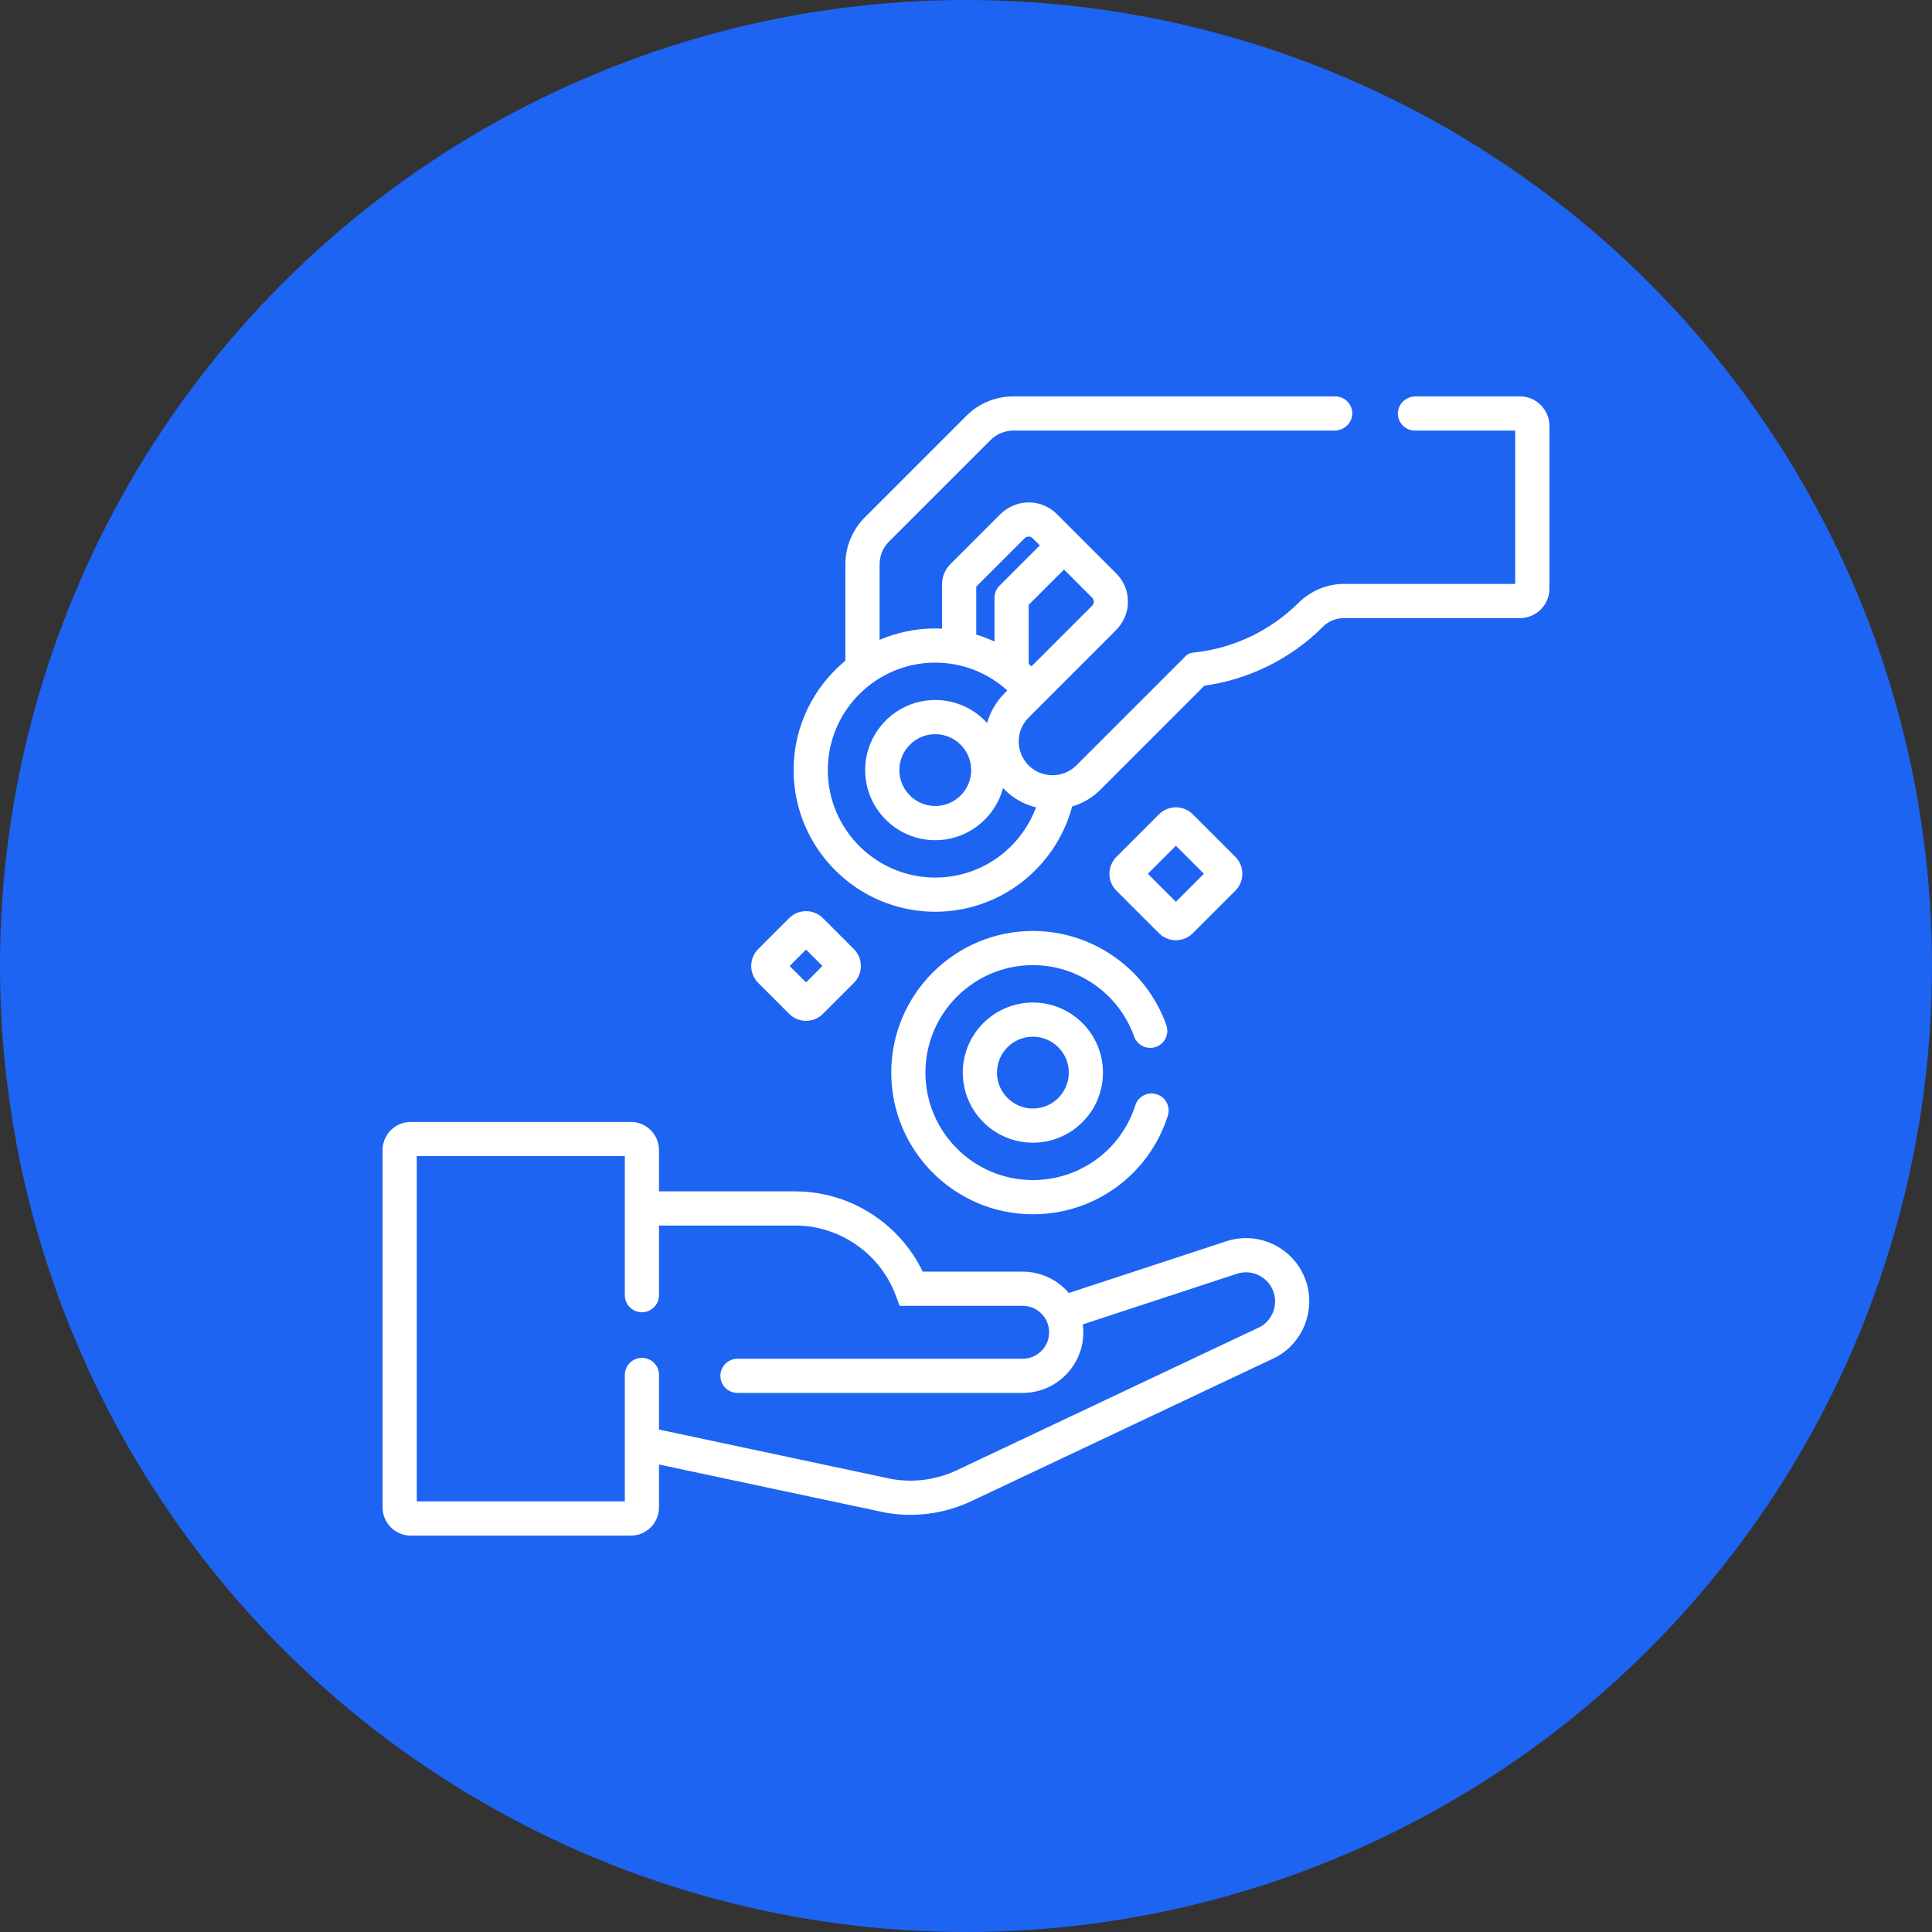 <svg xmlns="http://www.w3.org/2000/svg" width="101" height="101" viewBox="0 0 101 101" fill="none"><rect x="0" y="0" width="101" height="101" fill="#333333" stroke="none"/><circle cx="50.5" cy="50.5" r="50.5" fill="#1D64F2"></circle><g clip-path="url(#clip0_5127_1897)"><path d="M46.592 56.073C46.592 60.157 49.914 63.479 53.997 63.479C57.232 63.479 60.066 61.41 61.051 58.33C61.201 57.86 60.942 57.357 60.472 57.206C60.001 57.056 59.499 57.315 59.349 57.786C58.602 60.122 56.451 61.691 53.997 61.691C50.899 61.691 48.379 59.171 48.379 56.073C48.379 52.975 50.899 50.455 53.997 50.455C56.367 50.455 58.494 51.955 59.29 54.188C59.455 54.652 59.967 54.895 60.431 54.729C60.896 54.564 61.139 54.053 60.973 53.588C59.925 50.645 57.121 48.668 53.997 48.668C49.914 48.668 46.592 51.99 46.592 56.073Z" fill="white"></path><path d="M50.332 56.074C50.332 58.094 51.976 59.738 53.997 59.738C56.017 59.738 57.661 58.094 57.661 56.074C57.661 54.053 56.017 52.409 53.997 52.409C51.976 52.409 50.332 54.053 50.332 56.074ZM55.874 56.074C55.874 57.109 55.032 57.951 53.997 57.951C52.962 57.951 52.119 57.109 52.119 56.074C52.119 55.038 52.962 54.196 53.997 54.196C55.032 54.196 55.874 55.038 55.874 56.074Z" fill="white"></path><path d="M41.253 53C41.489 53.236 41.803 53.367 42.138 53.367C42.472 53.367 42.786 53.236 43.022 53L44.638 51.384C45.126 50.897 45.126 50.103 44.638 49.615L43.022 47.999C42.786 47.763 42.472 47.633 42.138 47.633C41.803 47.633 41.489 47.763 41.253 47.999L39.637 49.615C39.15 50.103 39.15 50.896 39.637 51.384L41.253 53ZM42.138 49.642L42.995 50.5L42.138 51.357L41.28 50.5L42.138 49.642Z" fill="white"></path><path d="M61.472 49.153C61.806 49.153 62.12 49.023 62.357 48.787L64.58 46.564C64.816 46.327 64.946 46.013 64.946 45.679C64.946 45.345 64.816 45.031 64.58 44.794L62.357 42.571C62.121 42.335 61.806 42.205 61.472 42.205C61.138 42.205 60.824 42.335 60.588 42.571L58.364 44.794C58.128 45.031 57.998 45.345 57.998 45.679C57.998 46.013 58.128 46.327 58.364 46.563L60.588 48.786C60.824 49.023 61.138 49.153 61.472 49.153ZM61.472 44.214L62.937 45.679L61.472 47.144L60.007 45.679L61.472 44.214Z" fill="white"></path><path d="M79.457 20.722H74.008C73.518 20.722 73.092 21.099 73.077 21.588C73.062 22.094 73.468 22.509 73.97 22.509H79.212V30.526H70.254C69.356 30.526 68.505 30.896 67.868 31.528C66.415 32.971 64.493 33.886 62.454 34.107L62.349 34.119C62.214 34.133 62.088 34.194 61.992 34.29L56.271 40.011C55.583 40.699 54.462 40.699 53.773 40.011C53.084 39.322 53.084 38.201 53.773 37.512L58.322 32.963C58.692 32.593 58.932 32.105 58.963 31.584C58.999 30.979 58.78 30.405 58.356 29.981L55.25 26.875C54.826 26.451 54.252 26.232 53.647 26.268C53.126 26.299 52.638 26.539 52.268 26.908L49.684 29.492C49.403 29.773 49.249 30.147 49.249 30.545V32.863C49.131 32.858 49.013 32.853 48.894 32.853C47.86 32.853 46.876 33.067 45.982 33.451V29.509C45.982 29.054 46.159 28.626 46.481 28.305L51.777 23.009C52.096 22.689 52.529 22.509 52.981 22.509H69.763C70.252 22.509 70.679 22.132 70.694 21.643C70.709 21.137 70.303 20.722 69.8 20.722H52.981C52.049 20.722 51.172 21.085 50.513 21.745L45.217 27.041C44.558 27.7 44.194 28.576 44.194 29.509V34.54C42.543 35.899 41.488 37.958 41.488 40.259C41.488 44.342 44.81 47.664 48.894 47.664C52.318 47.664 55.205 45.326 56.048 42.163C56.593 42 57.106 41.704 57.535 41.275L62.965 35.845C65.3 35.521 67.489 34.436 69.156 32.768C69.449 32.475 69.839 32.313 70.254 32.313H79.457C80.309 32.313 80.999 31.623 80.999 30.771V22.265C80.999 21.413 80.309 20.722 79.457 20.722ZM55.623 29.775L57.093 31.245C57.168 31.321 57.18 31.409 57.18 31.455C57.18 31.501 57.168 31.59 57.093 31.666L53.924 34.834C53.876 34.789 53.825 34.748 53.776 34.704V31.621L55.623 29.775ZM51.036 30.668L53.565 28.139C53.641 28.063 53.73 28.052 53.776 28.052C53.822 28.052 53.91 28.063 53.986 28.139L54.359 28.511L52.251 30.619C52.083 30.787 51.989 31.014 51.989 31.251V33.538C51.681 33.396 51.364 33.272 51.036 33.172V30.668ZM48.894 45.877C45.796 45.877 43.275 43.356 43.275 40.259C43.275 37.161 45.796 34.641 48.894 34.641C50.343 34.641 51.664 35.193 52.661 36.097L52.51 36.249C52.065 36.694 51.763 37.229 51.604 37.795C50.934 37.058 49.967 36.594 48.894 36.594C46.873 36.594 45.229 38.238 45.229 40.259C45.229 42.279 46.873 43.923 48.894 43.923C50.59 43.923 52.02 42.764 52.436 41.197C52.46 41.223 52.484 41.249 52.51 41.274C52.982 41.747 53.555 42.058 54.161 42.208C53.366 44.347 51.306 45.877 48.894 45.877ZM50.771 40.259C50.771 41.294 49.929 42.136 48.893 42.136C47.858 42.136 47.016 41.294 47.016 40.259C47.016 39.223 47.858 38.381 48.893 38.381C49.929 38.381 50.771 39.224 50.771 40.259Z" fill="white"></path><path d="M66.65 65.093C65.856 64.684 64.951 64.613 64.102 64.892L55.875 67.595C55.293 66.912 54.427 66.478 53.462 66.478H48.237C47.02 63.945 44.418 62.282 41.577 62.282H34.451V60.124C34.451 59.312 33.79 58.652 32.979 58.652H21.472C20.66 58.652 20 59.312 20 60.124V78.806C20 79.617 20.66 80.278 21.472 80.278H32.979C33.791 80.278 34.451 79.617 34.451 78.806V76.561L46.254 79.07L46.285 79.076C46.722 79.153 47.161 79.192 47.598 79.192C48.695 79.192 49.779 78.949 50.788 78.473L66.69 70.959L66.741 70.933C68.108 70.175 68.762 68.542 68.296 67.05C68.029 66.197 67.445 65.502 66.65 65.093ZM65.897 69.357L50.025 76.857C48.955 77.362 47.775 77.522 46.611 77.319L34.451 74.734V71.878C34.451 71.385 34.051 70.985 33.557 70.985C33.064 70.985 32.664 71.385 32.664 71.878V78.49H21.787V60.439H32.664V67.708C32.664 68.202 33.064 68.602 33.557 68.602C34.051 68.602 34.451 68.202 34.451 67.708V64.069H41.577C43.89 64.069 45.994 65.523 46.813 67.687L47.032 68.265H53.462C54.225 68.265 54.846 68.885 54.846 69.648C54.846 70.411 54.225 71.032 53.462 71.032H38.553C38.06 71.032 37.66 71.432 37.66 71.926C37.66 72.419 38.06 72.819 38.553 72.819H53.462C55.21 72.819 56.633 71.397 56.633 69.648C56.633 69.509 56.623 69.371 56.605 69.236L64.66 66.59C65.05 66.461 65.467 66.494 65.833 66.682C66.198 66.87 66.467 67.19 66.59 67.583C66.802 68.261 66.511 69.003 65.897 69.357Z" fill="white"></path></g><defs><clipPath id="clip0_5127_1897"><rect width="61" height="61" fill="white" transform="translate(20 20)"></rect></clipPath></defs></svg>